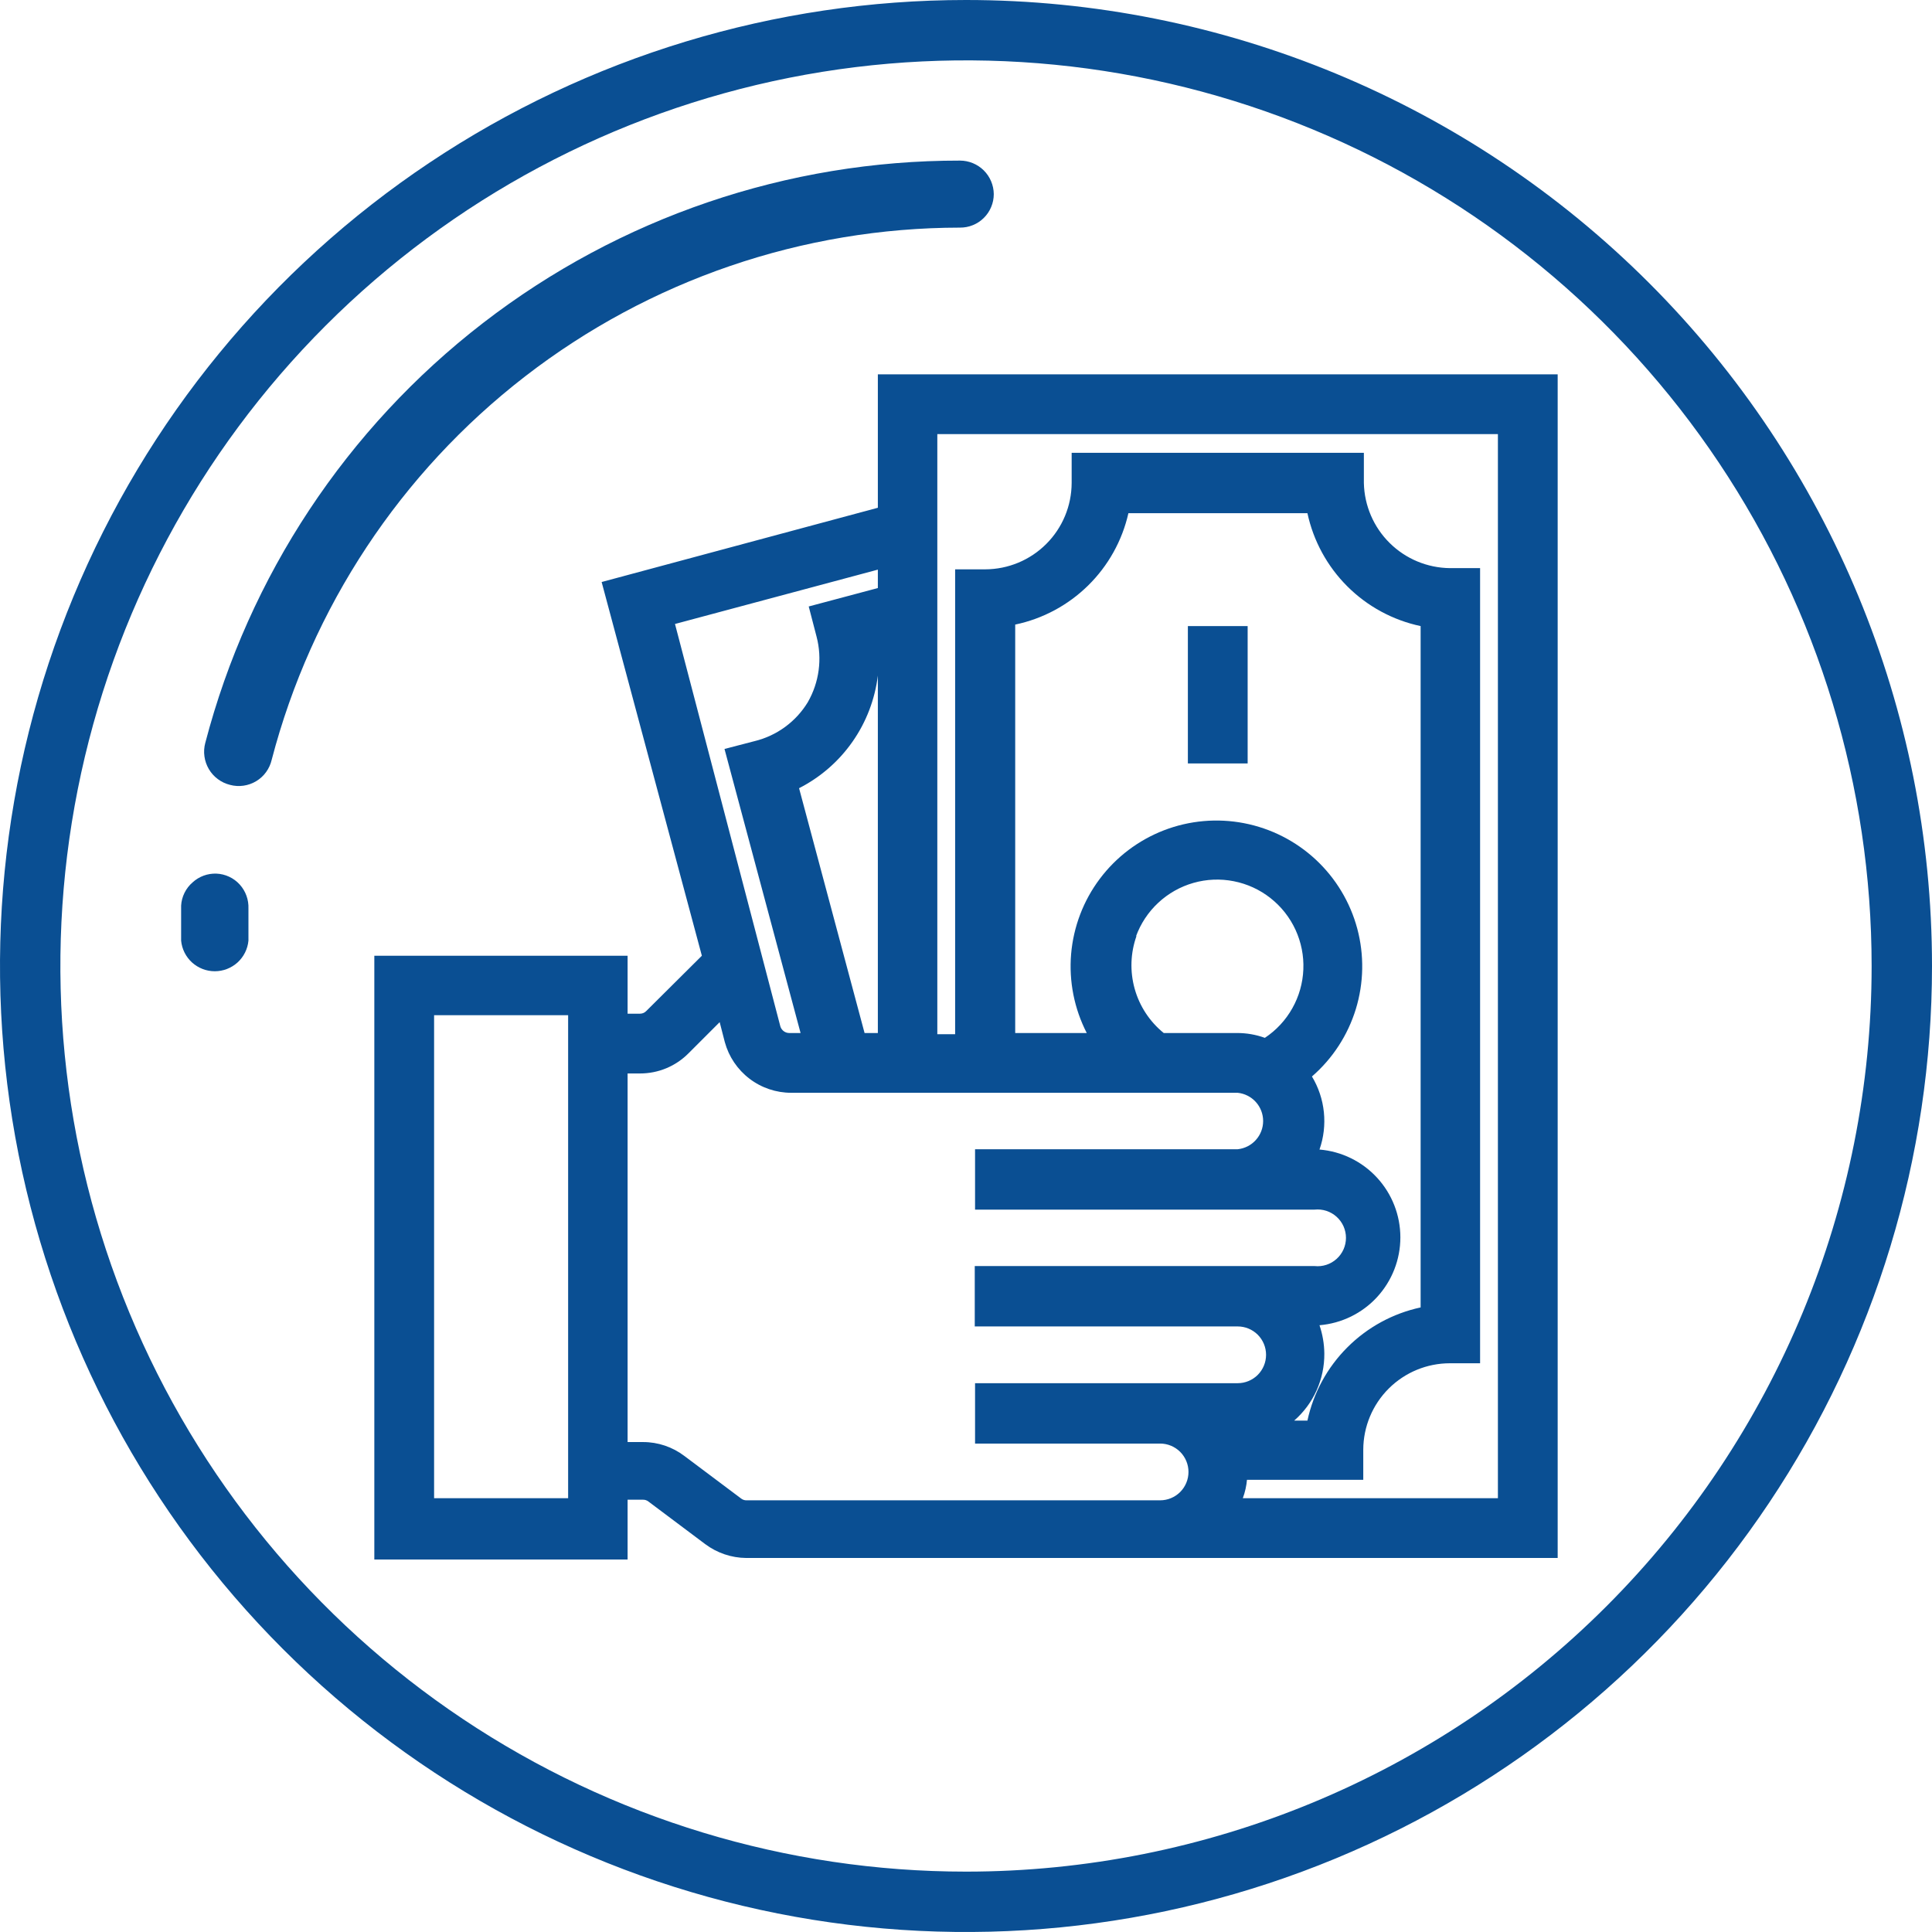<svg width="64" height="64" viewBox="0 0 64 64" fill="none" xmlns="http://www.w3.org/2000/svg">
<g clip-path="url(#clip0_11_849)">
<path d="M32 0C25.671 0 19.484 1.877 14.222 5.393C8.959 8.909 4.858 13.907 2.436 19.754C0.014 25.601 -0.62 32.035 0.615 38.243C1.85 44.45 4.897 50.152 9.373 54.627C13.848 59.103 19.55 62.15 25.757 63.385C31.965 64.62 38.399 63.986 44.246 61.564C50.093 59.142 55.091 55.041 58.607 49.778C62.123 44.516 64 38.329 64 32C64 23.513 60.629 15.374 54.627 9.373C48.626 3.371 40.487 0 32 0V0ZM32 62C26.067 62 20.266 60.24 15.333 56.944C10.399 53.648 6.554 48.962 4.284 43.48C2.013 37.999 1.419 31.967 2.576 26.147C3.734 20.328 6.591 14.982 10.787 10.787C14.982 6.591 20.328 3.734 26.147 2.576C31.967 1.419 37.999 2.013 43.48 4.284C48.962 6.554 53.648 10.399 56.944 15.333C60.24 20.266 62 26.067 62 32C62 39.956 58.839 47.587 53.213 53.213C47.587 58.839 39.956 62 32 62Z" fill="#0A4F93"/>
<path d="M6 30C6 30.39 6 30.77 6 31.16C6.026 31.438 6.155 31.695 6.361 31.883C6.568 32.07 6.836 32.174 7.115 32.174C7.394 32.174 7.662 32.07 7.869 31.883C8.075 31.695 8.204 31.438 8.23 31.16C8.23 30.81 8.23 30.45 8.23 30.1C8.242 29.805 8.138 29.518 7.94 29.3C7.842 29.192 7.723 29.104 7.591 29.043C7.459 28.981 7.316 28.946 7.17 28.94V28.94C6.879 28.929 6.595 29.033 6.38 29.23C6.268 29.326 6.177 29.444 6.112 29.576C6.046 29.709 6.008 29.853 6 30V30Z" fill="#0A4F93"/>
<path d="M7.62 26C7.765 26.039 7.917 26.048 8.065 26.027C8.214 26.006 8.357 25.955 8.486 25.878C8.615 25.8 8.727 25.698 8.815 25.576C8.903 25.454 8.966 25.316 9 25.17C10.317 20.125 13.269 15.658 17.395 12.468C21.52 9.278 26.585 7.545 31.8 7.54C31.947 7.541 32.092 7.514 32.228 7.458C32.364 7.403 32.487 7.322 32.591 7.218C32.696 7.115 32.778 6.992 32.834 6.857C32.891 6.722 32.92 6.577 32.92 6.43C32.917 6.135 32.798 5.852 32.588 5.644C32.379 5.437 32.095 5.32 31.8 5.32C26.085 5.314 20.53 7.205 16.006 10.696C11.482 14.187 8.244 19.081 6.8 24.61C6.761 24.755 6.751 24.907 6.772 25.055C6.792 25.204 6.842 25.348 6.918 25.477C6.994 25.607 7.096 25.72 7.216 25.809C7.337 25.899 7.474 25.964 7.62 26V26Z" fill="#0A4F93"/>
<path d="M29.08 12.4V16.82L19.93 19.28L23.25 31.66L21.41 33.49C21.383 33.519 21.35 33.541 21.314 33.557C21.278 33.572 21.239 33.58 21.2 33.58H20.79V31.66H12.4V51.66H20.79V49.68H21.3C21.365 49.678 21.429 49.7 21.48 49.74L23.36 51.15C23.753 51.444 24.229 51.606 24.72 51.61H51.6V12.4H29.08ZM14.38 49.63V33.63H18.82V49.63H14.38ZM23.84 33.86L24.01 34.52C24.142 35.003 24.428 35.428 24.826 35.732C25.223 36.036 25.71 36.2 26.21 36.2H41C41.231 36.224 41.446 36.333 41.601 36.505C41.757 36.678 41.843 36.903 41.843 37.135C41.843 37.368 41.757 37.592 41.601 37.764C41.446 37.937 41.231 38.046 41 38.07H32.3V40.07H43.55C43.681 40.056 43.813 40.071 43.938 40.111C44.063 40.152 44.179 40.219 44.276 40.307C44.374 40.395 44.452 40.503 44.506 40.623C44.559 40.743 44.587 40.873 44.587 41.005C44.587 41.137 44.559 41.267 44.506 41.387C44.452 41.507 44.374 41.615 44.276 41.703C44.179 41.791 44.063 41.858 43.938 41.899C43.813 41.94 43.681 41.954 43.55 41.94H32.29V43.94H41C41.249 43.94 41.488 44.039 41.665 44.215C41.841 44.392 41.94 44.631 41.94 44.88C41.94 45.129 41.841 45.368 41.665 45.545C41.488 45.721 41.249 45.82 41 45.82H32.3V47.82H38.43C38.679 47.82 38.918 47.919 39.095 48.095C39.271 48.272 39.37 48.511 39.37 48.76C39.37 49.009 39.271 49.248 39.095 49.425C38.918 49.601 38.679 49.7 38.43 49.7H24.73C24.665 49.702 24.601 49.68 24.55 49.64L22.67 48.23C22.276 47.931 21.795 47.769 21.3 47.77H20.79V35.56H21.2C21.499 35.56 21.796 35.502 22.072 35.387C22.349 35.272 22.599 35.103 22.81 34.89L23.84 33.86ZM33.63 20.69C34.543 20.499 35.381 20.049 36.046 19.395C36.711 18.741 37.174 17.91 37.38 17H43.31C43.508 17.919 43.967 18.761 44.632 19.424C45.297 20.088 46.141 20.545 47.06 20.74V43.31C46.141 43.508 45.298 43.967 44.633 44.633C43.967 45.298 43.508 46.141 43.31 47.06H42.87C43.187 46.784 43.441 46.443 43.613 46.06C43.786 45.676 43.873 45.26 43.87 44.84C43.867 44.52 43.813 44.203 43.71 43.9C44.44 43.839 45.121 43.507 45.617 42.968C46.113 42.428 46.389 41.723 46.389 40.99C46.389 40.257 46.113 39.551 45.617 39.013C45.121 38.473 44.44 38.141 43.71 38.08C43.849 37.683 43.898 37.26 43.855 36.842C43.812 36.424 43.677 36.02 43.46 35.66C44.145 35.066 44.648 34.292 44.914 33.426C45.179 32.559 45.195 31.636 44.961 30.761C44.726 29.886 44.25 29.094 43.587 28.477C42.924 27.859 42.1 27.441 41.211 27.269C40.321 27.097 39.401 27.179 38.556 27.505C37.711 27.832 36.974 28.389 36.431 29.114C35.887 29.839 35.559 30.702 35.482 31.605C35.406 32.508 35.586 33.414 36 34.22H33.63V20.69ZM37.63 31.02C37.785 30.595 38.038 30.213 38.369 29.905C38.7 29.596 39.099 29.371 39.534 29.247C39.969 29.123 40.427 29.104 40.871 29.192C41.314 29.279 41.731 29.47 42.086 29.75C42.442 30.03 42.726 30.39 42.915 30.8C43.104 31.211 43.194 31.661 43.175 32.113C43.157 32.565 43.032 33.006 42.81 33.4C42.589 33.794 42.277 34.13 41.9 34.38C41.602 34.272 41.287 34.218 40.97 34.22H38.55C38.085 33.843 37.748 33.33 37.587 32.753C37.426 32.176 37.448 31.564 37.65 31L37.63 31.02ZM41.29 49.02H45.16V48.02C45.163 47.261 45.466 46.533 46.004 45.997C46.542 45.461 47.27 45.16 48.03 45.16H49.03V18.82H48.03C47.282 18.812 46.566 18.514 46.034 17.987C45.502 17.461 45.196 16.748 45.18 16V15H35.5V16C35.497 16.758 35.195 17.484 34.659 18.019C34.124 18.555 33.398 18.857 32.64 18.86H31.64V34.26H31.05V14.38H49.62V49.63H41.17C41.245 49.427 41.292 49.215 41.31 49L41.29 49.02ZM29.08 22.38V34.22H28.64L26.47 26.11C27.177 25.749 27.785 25.221 28.24 24.57C28.695 23.92 28.983 23.168 29.08 22.38V22.38ZM29.08 19.48L26.79 20.09L27.05 21.09C27.242 21.823 27.137 22.603 26.76 23.26C26.566 23.58 26.31 23.859 26.008 24.08C25.706 24.302 25.364 24.461 25 24.55L24 24.81L26.52 34.22H26.14C26.075 34.219 26.011 34.197 25.959 34.157C25.907 34.118 25.869 34.063 25.85 34L22.36 20.67L29.08 18.87V19.48Z" fill="#0A4F93"/>
<path d="M41.33 20.74H39.35V25.29H41.33V20.74Z" fill="#0A4F93"/>
</g>
<defs>
<clipPath id="clip0_11_849">
<rect width="64" height="64" fill="white"/>
</clipPath>
</defs>
</svg>
